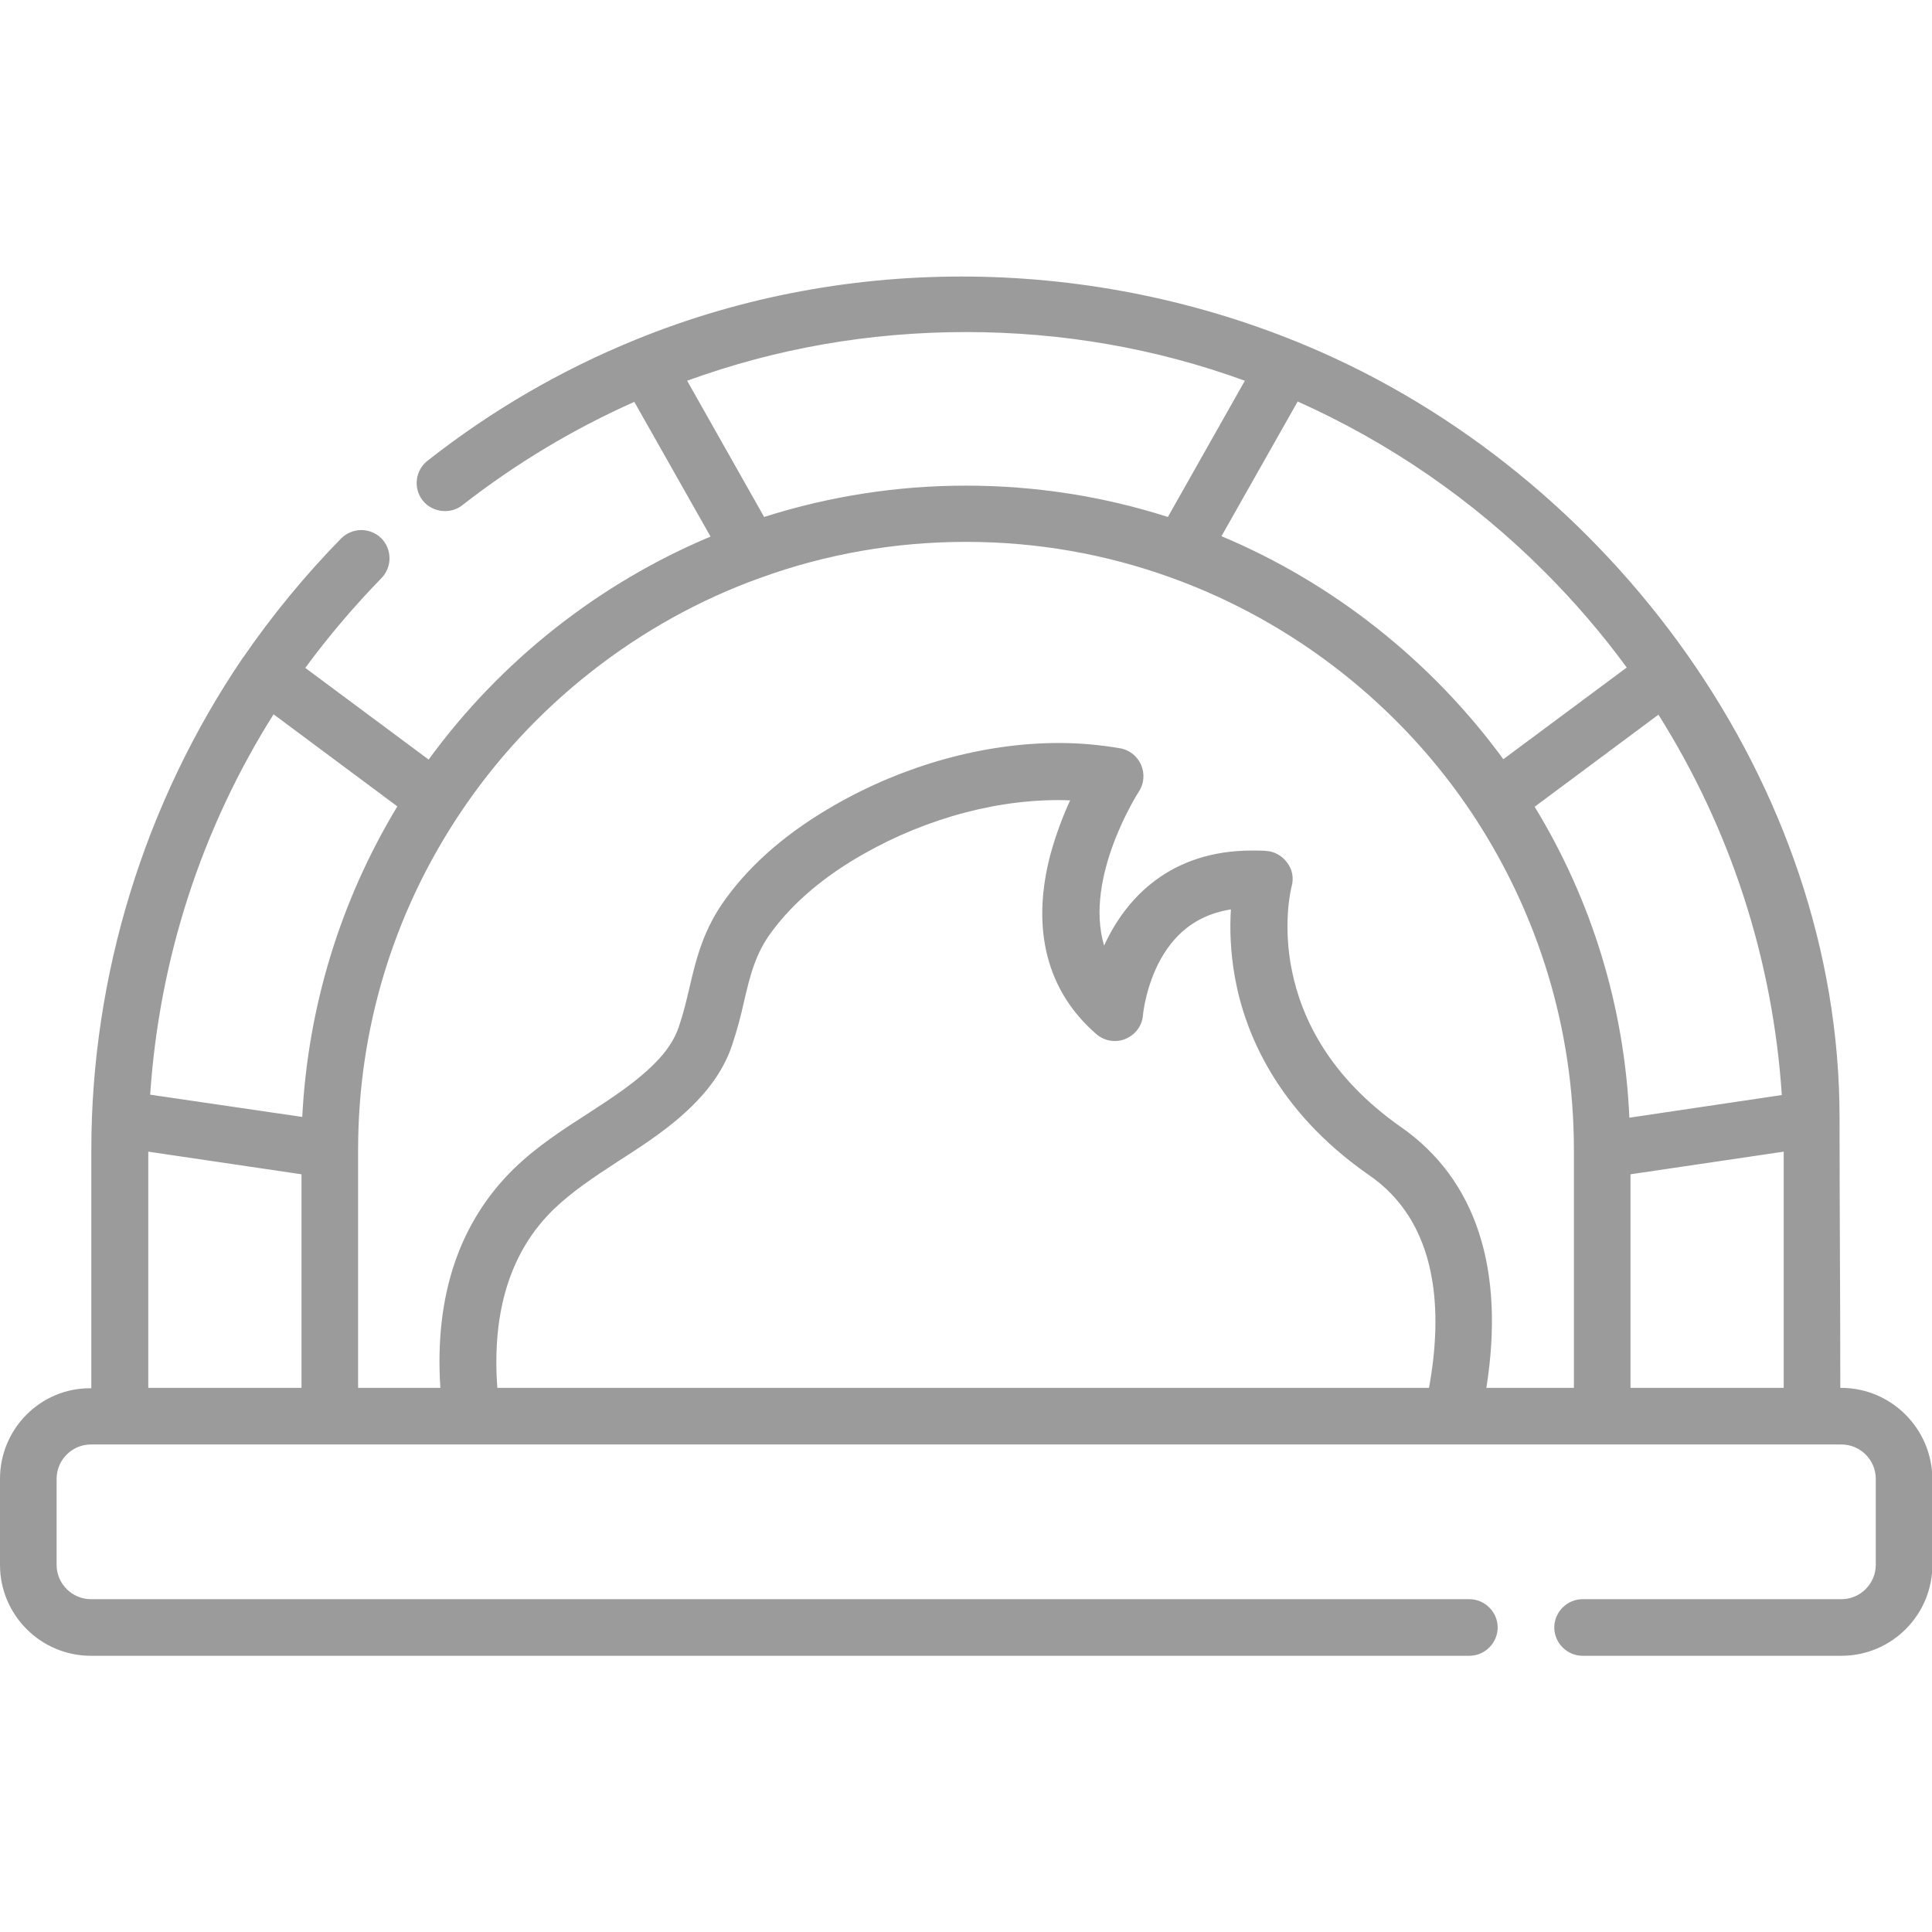 <svg xmlns="http://www.w3.org/2000/svg" viewBox="0 0 512 512"><path d="M487.9 367.8h-.2c0-23.8-.2-47.7-.2-71.6 0-88.5-60.7-170.7-141.1-204.5C290.1 68 225.1 66.9 168.5 90c-19.7 8-38.3 18.8-55.2 32.1-3.3 2.6-3.8 7.3-1.3 10.5s7.3 3.8 10.5 1.3c14.1-11 29.4-20.2 45.6-27.4l20.2 35.7c-29.6 12.4-55.7 33-74.7 59.1L80.9 177c6.1-8.3 12.9-16.3 20.2-23.8 2.9-3 2.8-7.7-.1-10.6-3-2.9-7.7-2.8-10.6.1-9.6 9.8-18.3 20.4-26 31.6l-.1.1c-26 38.3-40.1 84.1-40.1 130.4v63.1H24c-13.2-.1-24 10.7-24 24v22.8c0 13.3 10.8 24.1 24.1 24.1h365.3c4.1 0 7.5-3.4 7.5-7.5s-3.4-7.5-7.5-7.5H24.1c-5 0-9.1-4.1-9.1-9.1v-22.8c0-5 4.1-9.1 9.1-9.1H488c5 0 9.1 4.1 9.1 9.1v22.8c0 5-4.1 9.1-9.1 9.1h-68.6c-4.1 0-7.5 3.4-7.5 7.5s3.4 7.5 7.5 7.5H488c13.3 0 24.1-10.8 24.1-24.1v-22.8c-.1-13.3-10.9-24.1-24.2-24.1zm-78.6-216.3c7.9 7.9 15.3 16.5 21.8 25.4l-32.7 24.3c-19-26-45.1-46.7-74.7-59.1l20.2-35.7c24.3 10.9 46.3 26 65.4 45.1zm-227.2-50.6C205.7 92.3 230.5 88 256 88s50.3 4.3 73.9 12.9L309.5 137c-17.2-5.5-35.2-8.3-53.5-8.3s-36.2 2.8-53.5 8.3l-20.4-36.1zM79.9 367.8H39.3v-62.6l40.6 6v56.6zm-40.1-77.7c2.4-36 13.6-70.5 32.7-100.8l32.8 24.4c-15.1 25-23.7 53.1-25.2 82.3l-40.3-5.9zm338.9 77.7H131.8c-1.5-20.3 3.5-36.2 14.9-47.3 5-4.8 10.9-8.7 17.2-12.8 7-4.5 14.3-9.2 20.5-15.6 4.5-4.6 7.8-9.7 9.6-15.1 1.4-4.2 2.4-8 3.2-11.7 1.6-6.8 3-12.7 7.4-18.5 5.7-7.7 13.9-14.6 24.1-20.4 17.2-9.8 36.9-15 54.9-14.3-1.9 4.1-3.8 9.1-5.3 14.6-5.1 19.7-.8 36.1 12.3 47.4 2.1 1.8 5.1 2.3 7.7 1.2 2.6-1.1 4.4-3.5 4.6-6.3 0-.1.7-7.7 4.8-15 4.2-7.4 10.3-11.7 18.5-13-.3 4.8-.2 11.1 1.1 18.2 2.6 14.3 10.9 35 35.2 52 19.1 12.9 19.8 36.9 16.2 56.6zm38.4 0h-23.2c5-31.4-2.7-55.2-22.6-69.1-38-26.6-29.4-62.3-29-63.8.6-2.2.2-4.5-1.2-6.3-1.3-1.8-3.4-3-5.6-3.1-1.2-.1-2.5-.1-3.7-.1-21.6 0-33.4 12.5-39.2 25.2-5.4-18.1 9-40.5 9.2-40.8 1.4-2.1 1.6-4.8.6-7.1s-3.1-4-5.6-4.4c-5.2-.9-10.7-1.4-16.2-1.4-19.7 0-40.8 5.8-59.3 16.4-12.1 6.9-21.8 15.1-28.7 24.5-6.2 8.3-8.1 16.3-9.9 24-.8 3.4-1.6 6.8-2.8 10.3-1.1 3.3-3.2 6.5-6.2 9.5-5.1 5.2-11.3 9.2-17.9 13.5-6.7 4.3-13.5 8.7-19.6 14.6-14.5 14.2-21.1 33.7-19.5 58.1H94.9v-63.1c0-31.7 9.2-62.3 26.7-88.7 19.1-28.9 47.6-51.3 80-62.9 17.4-6.3 35.7-9.5 54.4-9.5s37 3.2 54.4 9.5c32.5 11.7 60.9 34 80 62.9 17.4 26.4 26.7 57 26.7 88.7v63.1zm-10.4-154l32.8-24.4c19.1 30.3 30.3 64.8 32.7 100.8l-40.4 6c-1.3-29.3-9.9-57.5-25.1-82.4zm66 154h-40.6v-56.6l40.6-6v62.6z" fill="#9b9b9b"/></svg>